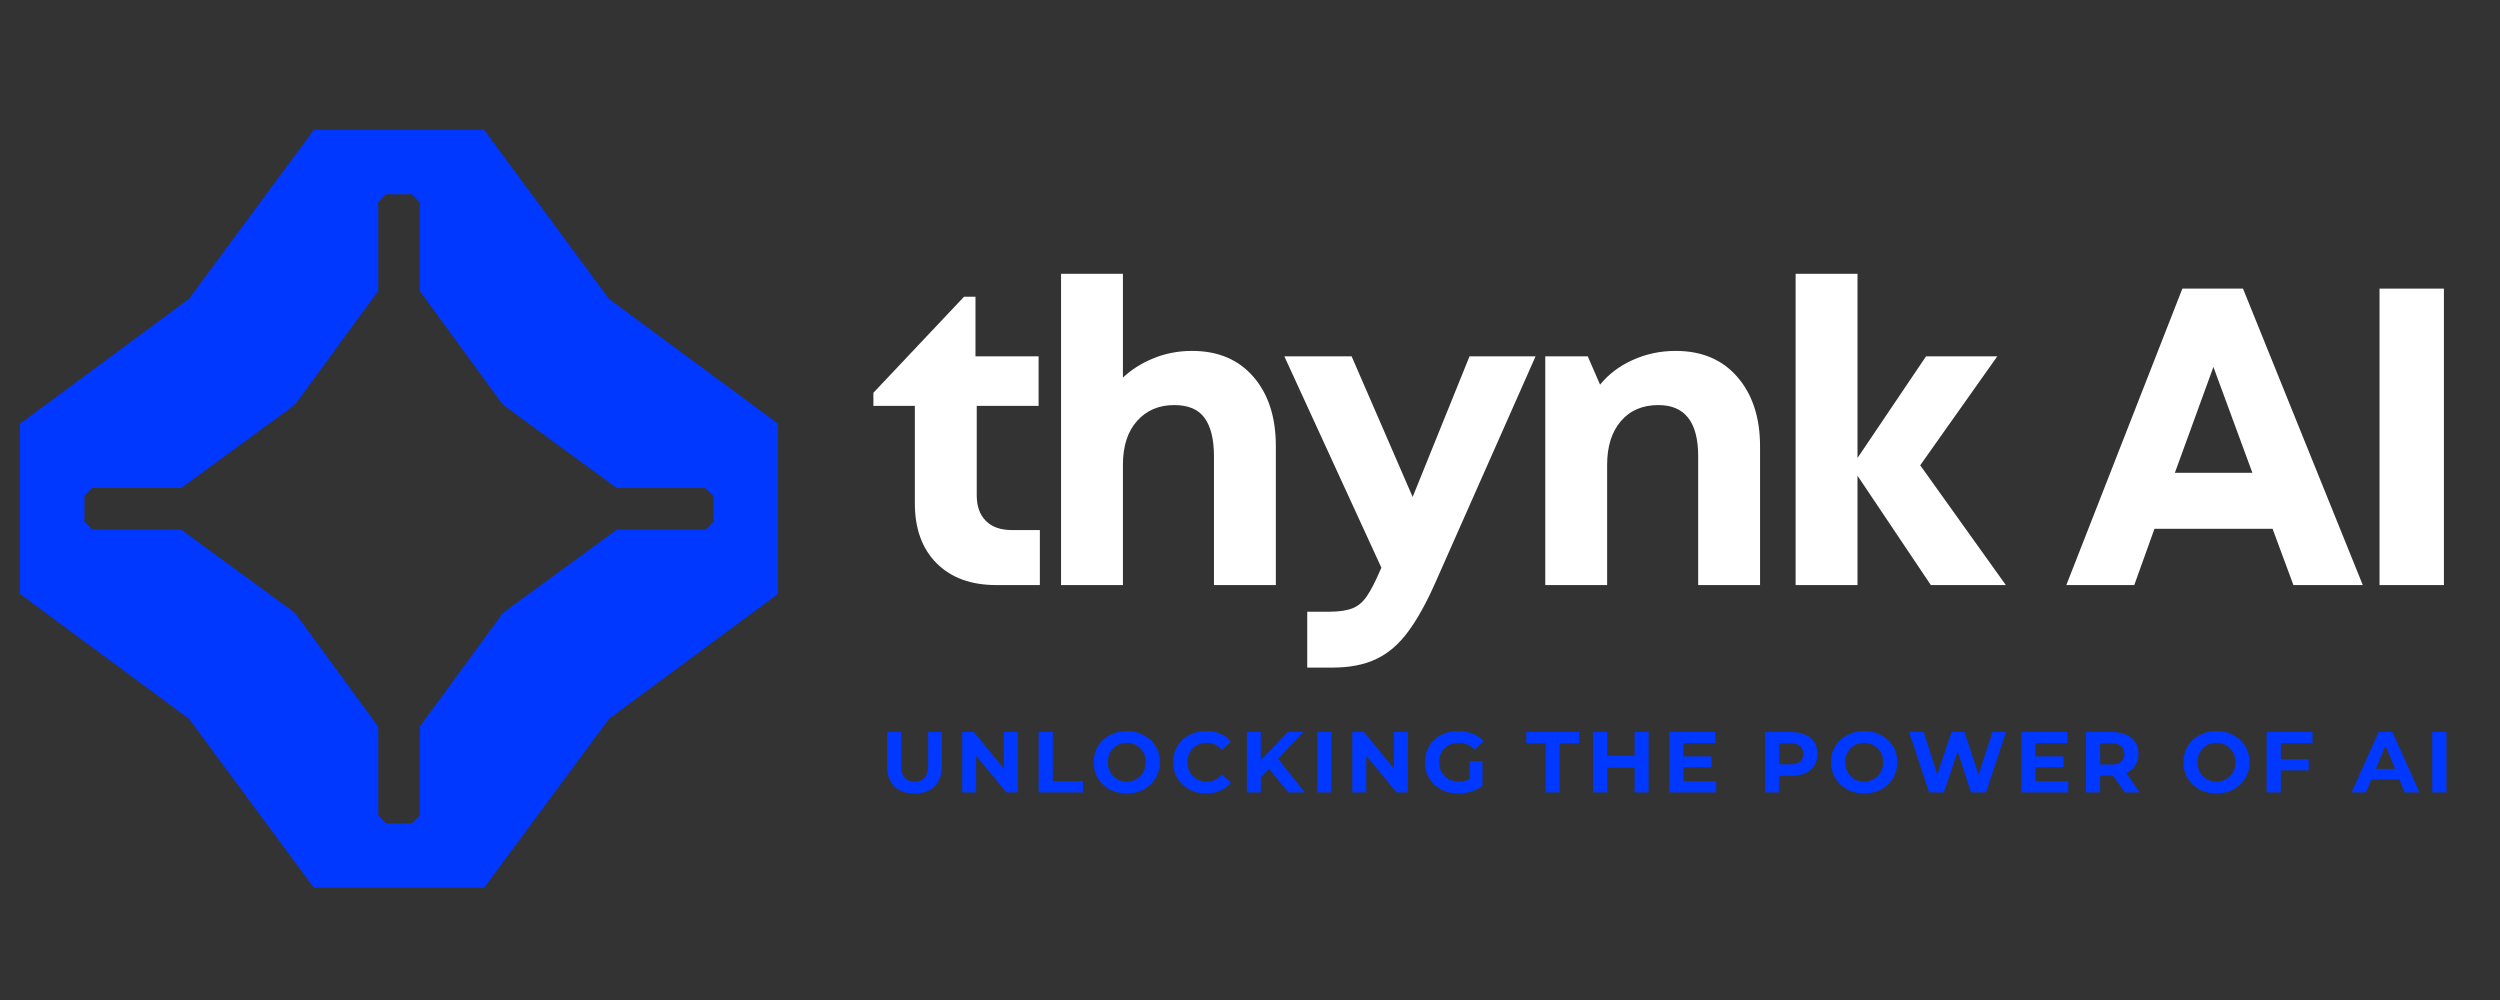 <svg xmlns="http://www.w3.org/2000/svg" xmlns:xlink="http://www.w3.org/1999/xlink" width="250" zoomAndPan="magnify" viewBox="0 0 187.5 75" height="100" preserveAspectRatio="xMidYMid meet" version="1.2"><rect x="0" y="0" width="187.5" height="75" fill="#333333" stroke="none"/><defs><clipPath id="5f32c09748"><path d="M 1.496 9.734 L 58.344 9.734 L 58.344 66.582 L 1.496 66.582 Z M 1.496 9.734 "/></clipPath></defs><g id="22ce86ba1c"><g clip-rule="nonzero" clip-path="url(#5f32c09748)"><path style=" stroke:none;fill-rule:nonzero;fill:#0038ff;fill-opacity:1;" d="M 54.07 28.617 L 52.703 27.609 L 45.668 22.414 L 40.473 15.375 L 39.461 14.012 L 36.301 9.734 L 23.543 9.734 L 20.379 14.012 L 19.371 15.375 L 14.172 22.414 L 7.137 27.609 L 5.773 28.621 L 1.496 31.781 L 1.496 44.539 L 5.773 47.703 L 7.141 48.711 L 14.176 53.906 L 19.371 60.941 L 20.387 62.309 L 23.543 66.586 L 36.305 66.586 L 39.465 62.309 L 40.477 60.941 L 45.672 53.906 L 52.707 48.711 L 54.074 47.699 L 58.352 44.539 L 58.352 31.777 L 54.074 28.617 Z M 53.512 39.133 C 53.281 39.359 53.156 39.488 52.926 39.715 L 46.266 39.715 L 37.773 45.926 L 37.773 46.016 L 37.688 46.016 L 31.477 54.504 L 31.477 61.164 L 30.891 61.75 L 28.949 61.75 C 28.719 61.52 28.594 61.395 28.367 61.164 L 28.367 54.504 L 22.156 46.012 L 22.066 46.012 L 22.066 45.926 L 13.578 39.715 L 6.914 39.715 C 6.684 39.484 6.559 39.359 6.332 39.129 L 6.332 37.188 C 6.562 36.961 6.688 36.832 6.914 36.602 L 13.578 36.602 L 22.066 30.395 L 22.066 30.305 L 22.156 30.305 L 28.367 21.812 L 28.367 15.156 C 28.594 14.926 28.719 14.797 28.949 14.57 L 30.891 14.57 C 31.121 14.797 31.246 14.926 31.477 15.156 L 31.477 21.816 L 37.688 30.309 L 37.773 30.309 L 37.773 30.395 L 46.266 36.605 L 52.926 36.605 L 53.508 37.191 L 53.508 39.133 Z M 53.512 39.133 "/></g><g style="fill:#ffffff;fill-opacity:1;"><g transform="translate(65.286, 43.88)"><path style="stroke:none" d="M 10.609 -4.125 L 12.703 -4.125 L 12.703 0 L 9.438 0 C 7.551 0 6.062 -0.539 4.969 -1.625 C 3.875 -2.719 3.328 -4.219 3.328 -6.125 L 3.328 -13.438 L 0.219 -13.438 L 0.219 -14.422 L 7.016 -21.625 L 7.875 -21.625 L 7.875 -17.156 L 12.609 -17.156 L 12.609 -13.438 L 7.969 -13.438 L 7.969 -6.734 C 7.969 -5.91 8.195 -5.27 8.656 -4.812 C 9.113 -4.352 9.766 -4.125 10.609 -4.125 Z M 10.609 -4.125 "/></g></g><g style="fill:#ffffff;fill-opacity:1;"><g transform="translate(77.36, 43.88)"><path style="stroke:none" d="M 12.047 -17.562 C 13.992 -17.562 15.523 -16.914 16.641 -15.625 C 17.766 -14.332 18.328 -12.598 18.328 -10.422 L 18.328 0 L 13.688 0 L 13.688 -9.656 C 13.688 -10.926 13.453 -11.883 12.984 -12.531 C 12.523 -13.176 11.766 -13.5 10.703 -13.5 C 9.555 -13.5 8.629 -13.102 7.922 -12.312 C 7.211 -11.52 6.859 -10.422 6.859 -9.016 L 6.859 0 L 2.219 0 L 2.219 -23.344 L 6.859 -23.344 L 6.859 -15.562 C 7.516 -16.176 8.285 -16.66 9.172 -17.016 C 10.066 -17.379 11.023 -17.562 12.047 -17.562 Z M 12.047 -17.562 "/></g></g><g style="fill:#ffffff;fill-opacity:1;"><g transform="translate(96.137, 43.88)"><path style="stroke:none" d="M 14.078 -17.156 L 19.031 -17.156 L 11.531 -0.219 C 10.852 1.32 10.164 2.562 9.469 3.5 C 8.77 4.445 7.973 5.129 7.078 5.547 C 6.191 5.973 5.102 6.188 3.812 6.188 L 1.906 6.188 L 1.906 2 L 3.531 2 C 4.27 2 4.852 1.914 5.281 1.75 C 5.719 1.582 6.086 1.27 6.391 0.812 C 6.703 0.352 7.039 -0.305 7.406 -1.172 L 7.469 -1.297 L 0.188 -17.156 L 5.234 -17.156 L 9.812 -6.609 Z M 14.078 -17.156 "/></g></g><g style="fill:#ffffff;fill-opacity:1;"><g transform="translate(113.676, 43.88)"><path style="stroke:none" d="M 12 -17.562 C 13.957 -17.562 15.5 -16.91 16.625 -15.609 C 17.758 -14.305 18.328 -12.566 18.328 -10.391 L 18.328 0 L 13.688 0 L 13.688 -9.656 C 13.688 -12.219 12.691 -13.5 10.703 -13.5 C 9.516 -13.5 8.578 -13.098 7.891 -12.297 C 7.203 -11.492 6.859 -10.398 6.859 -9.016 L 6.859 0 L 2.219 0 L 2.219 -17.156 L 5.406 -17.156 L 6.328 -15.031 C 6.961 -15.812 7.773 -16.426 8.766 -16.875 C 9.766 -17.332 10.844 -17.562 12 -17.562 Z M 12 -17.562 "/></g></g><g style="fill:#ffffff;fill-opacity:1;"><g transform="translate(132.453, 43.88)"><path style="stroke:none" d="M 17.984 0 L 12.359 0 L 6.859 -8.203 L 6.859 0 L 2.219 0 L 2.219 -23.344 L 6.859 -23.344 L 6.859 -9.531 L 12 -17.156 L 17.344 -17.156 L 11.562 -8.984 Z M 17.984 0 "/></g></g><g style="fill:#ffffff;fill-opacity:1;"><g transform="translate(148.689, 43.88)"><path style="stroke:none" d=""/></g></g><g style="fill:#ffffff;fill-opacity:1;"><g transform="translate(154.694, 43.88)"><path style="stroke:none" d="M 17.312 0 L 15.75 -4.219 L 6.891 -4.219 L 5.375 0 L 0.281 0 L 8.984 -22.234 L 13.531 -22.234 L 22.516 0 Z M 11.312 -16.359 L 8.422 -8.422 L 14.234 -8.422 Z M 11.312 -16.359 "/></g></g><g style="fill:#ffffff;fill-opacity:1;"><g transform="translate(175.918, 43.88)"><path style="stroke:none" d="M 2.547 0 L 2.547 -22.234 L 7.375 -22.234 L 7.375 0 Z M 2.547 0 "/></g></g><g style="fill:#0038ff;fill-opacity:1;"><g transform="translate(66.034, 59.431)"><path style="stroke:none" d="M 2.562 0.078 C 1.906 0.078 1.395 -0.098 1.031 -0.453 C 0.676 -0.816 0.5 -1.332 0.5 -2 L 0.5 -4.531 L 1.547 -4.531 L 1.547 -2.031 C 1.547 -1.219 1.883 -0.812 2.562 -0.812 C 2.883 -0.812 3.133 -0.91 3.312 -1.109 C 3.488 -1.305 3.578 -1.613 3.578 -2.031 L 3.578 -4.531 L 4.609 -4.531 L 4.609 -2 C 4.609 -1.332 4.426 -0.816 4.062 -0.453 C 3.707 -0.098 3.207 0.078 2.562 0.078 Z M 2.562 0.078 "/></g></g><g style="fill:#0038ff;fill-opacity:1;"><g transform="translate(71.635, 59.431)"><path style="stroke:none" d="M 4.703 -4.531 L 4.703 0 L 3.844 0 L 1.578 -2.75 L 1.578 0 L 0.531 0 L 0.531 -4.531 L 1.406 -4.531 L 3.656 -1.781 L 3.656 -4.531 Z M 4.703 -4.531 "/></g></g><g style="fill:#0038ff;fill-opacity:1;"><g transform="translate(77.366, 59.431)"><path style="stroke:none" d="M 0.531 -4.531 L 1.594 -4.531 L 1.594 -0.859 L 3.859 -0.859 L 3.859 0 L 0.531 0 Z M 0.531 -4.531 "/></g></g><g style="fill:#0038ff;fill-opacity:1;"><g transform="translate(81.774, 59.431)"><path style="stroke:none" d="M 2.734 0.078 C 2.266 0.078 1.836 -0.02 1.453 -0.219 C 1.078 -0.426 0.781 -0.707 0.562 -1.062 C 0.352 -1.426 0.25 -1.828 0.25 -2.266 C 0.25 -2.711 0.352 -3.113 0.562 -3.469 C 0.781 -3.82 1.078 -4.098 1.453 -4.297 C 1.836 -4.504 2.266 -4.609 2.734 -4.609 C 3.203 -4.609 3.625 -4.504 4 -4.297 C 4.383 -4.098 4.68 -3.82 4.891 -3.469 C 5.109 -3.113 5.219 -2.711 5.219 -2.266 C 5.219 -1.828 5.109 -1.426 4.891 -1.062 C 4.68 -0.707 4.383 -0.426 4 -0.219 C 3.625 -0.02 3.203 0.078 2.734 0.078 Z M 2.734 -0.812 C 3.004 -0.812 3.242 -0.875 3.453 -1 C 3.672 -1.125 3.844 -1.297 3.969 -1.516 C 4.094 -1.734 4.156 -1.984 4.156 -2.266 C 4.156 -2.547 4.094 -2.797 3.969 -3.016 C 3.844 -3.242 3.672 -3.414 3.453 -3.531 C 3.242 -3.656 3.004 -3.719 2.734 -3.719 C 2.461 -3.719 2.219 -3.656 2 -3.531 C 1.789 -3.414 1.625 -3.242 1.5 -3.016 C 1.375 -2.797 1.312 -2.547 1.312 -2.266 C 1.312 -1.984 1.375 -1.734 1.5 -1.516 C 1.625 -1.297 1.789 -1.125 2 -1 C 2.219 -0.875 2.461 -0.812 2.734 -0.812 Z M 2.734 -0.812 "/></g></g><g style="fill:#0038ff;fill-opacity:1;"><g transform="translate(87.739, 59.431)"><path style="stroke:none" d="M 2.703 0.078 C 2.242 0.078 1.828 -0.02 1.453 -0.219 C 1.078 -0.426 0.781 -0.707 0.562 -1.062 C 0.352 -1.414 0.25 -1.816 0.25 -2.266 C 0.25 -2.711 0.352 -3.113 0.562 -3.469 C 0.781 -3.832 1.078 -4.113 1.453 -4.312 C 1.828 -4.508 2.25 -4.609 2.719 -4.609 C 3.113 -4.609 3.469 -4.539 3.781 -4.406 C 4.102 -4.27 4.367 -4.07 4.578 -3.812 L 3.906 -3.188 C 3.602 -3.539 3.223 -3.719 2.766 -3.719 C 2.484 -3.719 2.234 -3.656 2.016 -3.531 C 1.797 -3.414 1.625 -3.242 1.5 -3.016 C 1.375 -2.797 1.312 -2.547 1.312 -2.266 C 1.312 -1.984 1.375 -1.734 1.5 -1.516 C 1.625 -1.297 1.797 -1.125 2.016 -1 C 2.234 -0.875 2.484 -0.812 2.766 -0.812 C 3.223 -0.812 3.602 -0.992 3.906 -1.359 L 4.578 -0.734 C 4.367 -0.473 4.102 -0.27 3.781 -0.125 C 3.457 0.008 3.098 0.078 2.703 0.078 Z M 2.703 0.078 "/></g></g><g style="fill:#0038ff;fill-opacity:1;"><g transform="translate(92.983, 59.431)"><path style="stroke:none" d="M 2.188 -1.781 L 1.578 -1.141 L 1.578 0 L 0.531 0 L 0.531 -4.531 L 1.578 -4.531 L 1.578 -2.422 L 3.594 -4.531 L 4.766 -4.531 L 2.875 -2.516 L 4.875 0 L 3.641 0 Z M 2.188 -1.781 "/></g></g><g style="fill:#0038ff;fill-opacity:1;"><g transform="translate(98.273, 59.431)"><path style="stroke:none" d="M 0.531 -4.531 L 1.594 -4.531 L 1.594 0 L 0.531 0 Z M 0.531 -4.531 "/></g></g><g style="fill:#0038ff;fill-opacity:1;"><g transform="translate(100.892, 59.431)"><path style="stroke:none" d="M 4.703 -4.531 L 4.703 0 L 3.844 0 L 1.578 -2.75 L 1.578 0 L 0.531 0 L 0.531 -4.531 L 1.406 -4.531 L 3.656 -1.781 L 3.656 -4.531 Z M 4.703 -4.531 "/></g></g><g style="fill:#0038ff;fill-opacity:1;"><g transform="translate(106.623, 59.431)"><path style="stroke:none" d="M 3.609 -2.344 L 4.562 -2.344 L 4.562 -0.5 C 4.32 -0.312 4.035 -0.164 3.703 -0.062 C 3.379 0.031 3.055 0.078 2.734 0.078 C 2.254 0.078 1.828 -0.02 1.453 -0.219 C 1.078 -0.426 0.781 -0.707 0.562 -1.062 C 0.352 -1.414 0.25 -1.816 0.25 -2.266 C 0.25 -2.711 0.352 -3.113 0.562 -3.469 C 0.781 -3.832 1.078 -4.113 1.453 -4.312 C 1.836 -4.508 2.27 -4.609 2.75 -4.609 C 3.145 -4.609 3.504 -4.539 3.828 -4.406 C 4.148 -4.281 4.426 -4.086 4.656 -3.828 L 3.969 -3.203 C 3.645 -3.547 3.254 -3.719 2.797 -3.719 C 2.504 -3.719 2.242 -3.656 2.016 -3.531 C 1.797 -3.414 1.625 -3.25 1.5 -3.031 C 1.375 -2.812 1.312 -2.555 1.312 -2.266 C 1.312 -1.984 1.375 -1.734 1.5 -1.516 C 1.625 -1.297 1.797 -1.125 2.016 -1 C 2.242 -0.875 2.5 -0.812 2.781 -0.812 C 3.082 -0.812 3.359 -0.879 3.609 -1.016 Z M 3.609 -2.344 "/></g></g><g style="fill:#0038ff;fill-opacity:1;"><g transform="translate(112.114, 59.431)"><path style="stroke:none" d=""/></g></g><g style="fill:#0038ff;fill-opacity:1;"><g transform="translate(114.441, 59.431)"><path style="stroke:none" d="M 1.484 -3.688 L 0.031 -3.688 L 0.031 -4.531 L 3.984 -4.531 L 3.984 -3.688 L 2.531 -3.688 L 2.531 0 L 1.484 0 Z M 1.484 -3.688 "/></g></g><g style="fill:#0038ff;fill-opacity:1;"><g transform="translate(118.94, 59.431)"><path style="stroke:none" d="M 4.703 -4.531 L 4.703 0 L 3.656 0 L 3.656 -1.859 L 1.594 -1.859 L 1.594 0 L 0.531 0 L 0.531 -4.531 L 1.594 -4.531 L 1.594 -2.75 L 3.656 -2.75 L 3.656 -4.531 Z M 4.703 -4.531 "/></g></g><g style="fill:#0038ff;fill-opacity:1;"><g transform="translate(124.671, 59.431)"><path style="stroke:none" d="M 4.047 -0.844 L 4.047 0 L 0.531 0 L 0.531 -4.531 L 3.969 -4.531 L 3.969 -3.703 L 1.578 -3.703 L 1.578 -2.703 L 3.688 -2.703 L 3.688 -1.891 L 1.578 -1.891 L 1.578 -0.844 Z M 4.047 -0.844 "/></g></g><g style="fill:#0038ff;fill-opacity:1;"><g transform="translate(129.513, 59.431)"><path style="stroke:none" d=""/></g></g><g style="fill:#0038ff;fill-opacity:1;"><g transform="translate(131.841, 59.431)"><path style="stroke:none" d="M 2.5 -4.531 C 2.906 -4.531 3.254 -4.461 3.547 -4.328 C 3.848 -4.203 4.078 -4.016 4.234 -3.766 C 4.391 -3.516 4.469 -3.223 4.469 -2.891 C 4.469 -2.555 4.391 -2.266 4.234 -2.016 C 4.078 -1.766 3.848 -1.57 3.547 -1.438 C 3.254 -1.312 2.906 -1.25 2.5 -1.25 L 1.594 -1.25 L 1.594 0 L 0.531 0 L 0.531 -4.531 Z M 2.438 -2.109 C 2.758 -2.109 3 -2.176 3.156 -2.312 C 3.32 -2.445 3.406 -2.641 3.406 -2.891 C 3.406 -3.148 3.32 -3.348 3.156 -3.484 C 3 -3.617 2.758 -3.688 2.438 -3.688 L 1.594 -3.688 L 1.594 -2.109 Z M 2.438 -2.109 "/></g></g><g style="fill:#0038ff;fill-opacity:1;"><g transform="translate(137.079, 59.431)"><path style="stroke:none" d="M 2.734 0.078 C 2.266 0.078 1.836 -0.02 1.453 -0.219 C 1.078 -0.426 0.781 -0.707 0.562 -1.062 C 0.352 -1.426 0.25 -1.828 0.25 -2.266 C 0.25 -2.711 0.352 -3.113 0.562 -3.469 C 0.781 -3.82 1.078 -4.098 1.453 -4.297 C 1.836 -4.504 2.266 -4.609 2.734 -4.609 C 3.203 -4.609 3.625 -4.504 4 -4.297 C 4.383 -4.098 4.68 -3.82 4.891 -3.469 C 5.109 -3.113 5.219 -2.711 5.219 -2.266 C 5.219 -1.828 5.109 -1.426 4.891 -1.062 C 4.68 -0.707 4.383 -0.426 4 -0.219 C 3.625 -0.02 3.203 0.078 2.734 0.078 Z M 2.734 -0.812 C 3.004 -0.812 3.242 -0.875 3.453 -1 C 3.672 -1.125 3.844 -1.297 3.969 -1.516 C 4.094 -1.734 4.156 -1.984 4.156 -2.266 C 4.156 -2.547 4.094 -2.797 3.969 -3.016 C 3.844 -3.242 3.672 -3.414 3.453 -3.531 C 3.242 -3.656 3.004 -3.719 2.734 -3.719 C 2.461 -3.719 2.219 -3.656 2 -3.531 C 1.789 -3.414 1.625 -3.242 1.5 -3.016 C 1.375 -2.797 1.312 -2.547 1.312 -2.266 C 1.312 -1.984 1.375 -1.734 1.5 -1.516 C 1.625 -1.297 1.789 -1.125 2 -1 C 2.219 -0.875 2.461 -0.812 2.734 -0.812 Z M 2.734 -0.812 "/></g></g><g style="fill:#0038ff;fill-opacity:1;"><g transform="translate(143.043, 59.431)"><path style="stroke:none" d="M 7.406 -4.531 L 5.906 0 L 4.781 0 L 3.781 -3.078 L 2.75 0 L 1.641 0 L 0.141 -4.531 L 1.234 -4.531 L 2.25 -1.344 L 3.328 -4.531 L 4.297 -4.531 L 5.344 -1.328 L 6.391 -4.531 Z M 7.406 -4.531 "/></g></g><g style="fill:#0038ff;fill-opacity:1;"><g transform="translate(151.075, 59.431)"><path style="stroke:none" d="M 4.047 -0.844 L 4.047 0 L 0.531 0 L 0.531 -4.531 L 3.969 -4.531 L 3.969 -3.703 L 1.578 -3.703 L 1.578 -2.703 L 3.688 -2.703 L 3.688 -1.891 L 1.578 -1.891 L 1.578 -0.844 Z M 4.047 -0.844 "/></g></g><g style="fill:#0038ff;fill-opacity:1;"><g transform="translate(155.918, 59.431)"><path style="stroke:none" d="M 3.438 0 L 2.562 -1.266 L 1.594 -1.266 L 1.594 0 L 0.531 0 L 0.531 -4.531 L 2.5 -4.531 C 2.906 -4.531 3.254 -4.461 3.547 -4.328 C 3.848 -4.203 4.078 -4.016 4.234 -3.766 C 4.391 -3.516 4.469 -3.223 4.469 -2.891 C 4.469 -2.555 4.383 -2.266 4.219 -2.016 C 4.062 -1.773 3.836 -1.586 3.547 -1.453 L 4.562 0 Z M 3.406 -2.891 C 3.406 -3.148 3.32 -3.348 3.156 -3.484 C 3 -3.617 2.758 -3.688 2.438 -3.688 L 1.594 -3.688 L 1.594 -2.094 L 2.438 -2.094 C 2.758 -2.094 3 -2.16 3.156 -2.297 C 3.32 -2.441 3.406 -2.641 3.406 -2.891 Z M 3.406 -2.891 "/></g></g><g style="fill:#0038ff;fill-opacity:1;"><g transform="translate(161.175, 59.431)"><path style="stroke:none" d=""/></g></g><g style="fill:#0038ff;fill-opacity:1;"><g transform="translate(163.503, 59.431)"><path style="stroke:none" d="M 2.734 0.078 C 2.266 0.078 1.836 -0.02 1.453 -0.219 C 1.078 -0.426 0.781 -0.707 0.562 -1.062 C 0.352 -1.426 0.25 -1.828 0.25 -2.266 C 0.25 -2.711 0.352 -3.113 0.562 -3.469 C 0.781 -3.82 1.078 -4.098 1.453 -4.297 C 1.836 -4.504 2.266 -4.609 2.734 -4.609 C 3.203 -4.609 3.625 -4.504 4 -4.297 C 4.383 -4.098 4.68 -3.82 4.891 -3.469 C 5.109 -3.113 5.219 -2.711 5.219 -2.266 C 5.219 -1.828 5.109 -1.426 4.891 -1.062 C 4.68 -0.707 4.383 -0.426 4 -0.219 C 3.625 -0.02 3.203 0.078 2.734 0.078 Z M 2.734 -0.812 C 3.004 -0.812 3.242 -0.875 3.453 -1 C 3.672 -1.125 3.844 -1.297 3.969 -1.516 C 4.094 -1.734 4.156 -1.984 4.156 -2.266 C 4.156 -2.547 4.094 -2.797 3.969 -3.016 C 3.844 -3.242 3.672 -3.414 3.453 -3.531 C 3.242 -3.656 3.004 -3.719 2.734 -3.719 C 2.461 -3.719 2.219 -3.656 2 -3.531 C 1.789 -3.414 1.625 -3.242 1.5 -3.016 C 1.375 -2.797 1.312 -2.547 1.312 -2.266 C 1.312 -1.984 1.375 -1.734 1.5 -1.516 C 1.625 -1.297 1.789 -1.125 2 -1 C 2.219 -0.875 2.461 -0.812 2.734 -0.812 Z M 2.734 -0.812 "/></g></g><g style="fill:#0038ff;fill-opacity:1;"><g transform="translate(169.467, 59.431)"><path style="stroke:none" d="M 1.594 -3.703 L 1.594 -2.5 L 3.688 -2.5 L 3.688 -1.656 L 1.594 -1.656 L 1.594 0 L 0.531 0 L 0.531 -4.531 L 3.969 -4.531 L 3.969 -3.703 Z M 1.594 -3.703 "/></g></g><g style="fill:#0038ff;fill-opacity:1;"><g transform="translate(174.102, 59.431)"><path style="stroke:none" d=""/></g></g><g style="fill:#0038ff;fill-opacity:1;"><g transform="translate(176.429, 59.431)"><path style="stroke:none" d="M 3.531 -0.969 L 1.422 -0.969 L 1.016 0 L -0.062 0 L 1.969 -4.531 L 3 -4.531 L 5.031 0 L 3.922 0 Z M 3.203 -1.766 L 2.484 -3.516 L 1.75 -1.766 Z M 3.203 -1.766 "/></g></g><g style="fill:#0038ff;fill-opacity:1;"><g transform="translate(181.888, 59.431)"><path style="stroke:none" d="M 0.531 -4.531 L 1.594 -4.531 L 1.594 0 L 0.531 0 Z M 0.531 -4.531 "/></g></g></g></svg>